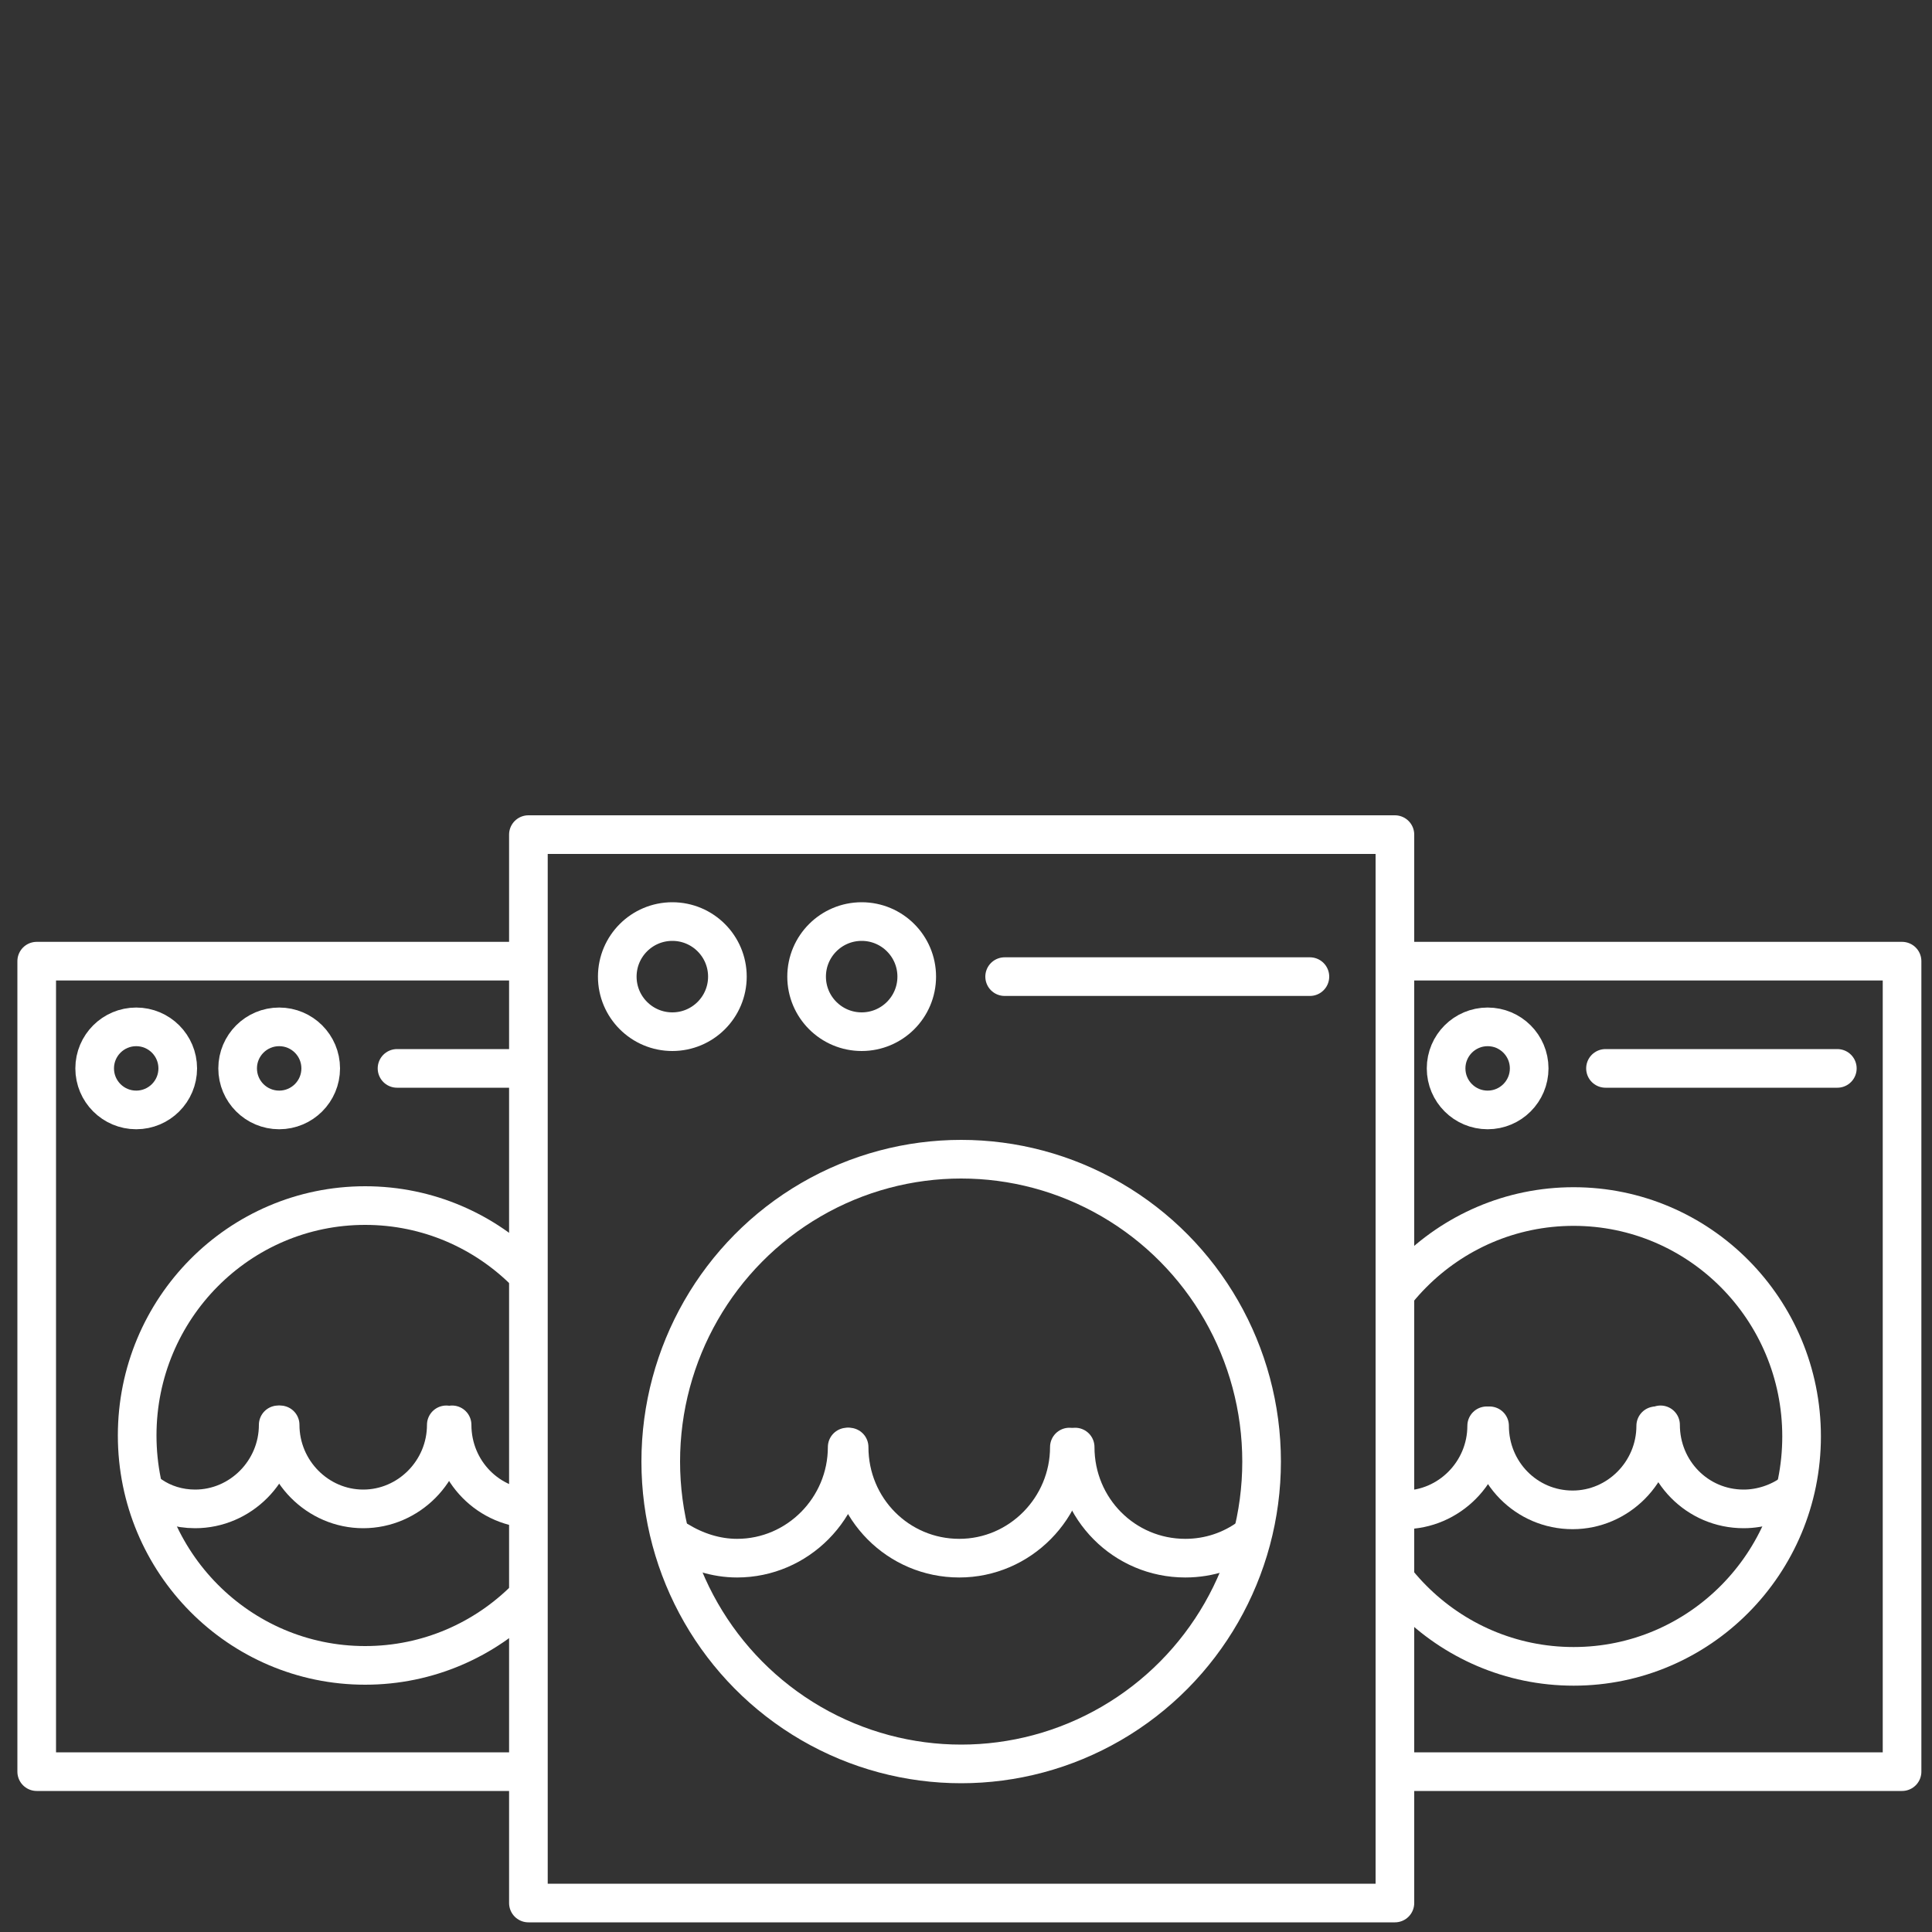 <?xml version="1.0" encoding="utf-8"?>
<!-- Generator: Adobe Illustrator 21.1.0, SVG Export Plug-In . SVG Version: 6.00 Build 0)  -->
<svg version="1.1" id="Ebene_1" xmlns="http://www.w3.org/2000/svg" xmlns:xlink="http://www.w3.org/1999/xlink" x="0px" y="0px"
	 viewBox="0 0 200 200" style="enable-background:new 0 0 200 200;" xml:space="preserve">
<rect x="0" y="0" width="200" height="200" fill="#333333" stroke="none"/>
<style type="text/css">
	.st0{fill:none;stroke:#FFFFFF;stroke-width:4;stroke-linecap:round;stroke-linejoin:round;stroke-miterlimit:10;}
	.st1{clip-path:url(#SVGID_2_);}
	.st2{clip-path:url(#SVGID_4_);}
</style>
<rect x="54.7" y="86.4" class="st0" width="89.7" height="110.6"/>
<line class="st0" x1="104" y1="101.1" x2="135.6" y2="101.1"/>
<ellipse class="st0" cx="89.2" cy="101.1" rx="5.7" ry="5.7"/>
<ellipse class="st0" cx="69.6" cy="101.1" rx="5.7" ry="5.7"/>
<ellipse class="st0" cx="99.5" cy="151.3" rx="31.1" ry="31.3"/>
<g>
	<path class="st0" d="M110.7,149.8c0,6.3-5.1,11.5-11.4,11.5s-11.4-5.1-11.4-11.5"/>
	<path class="st0" d="M129.4,159.1c-1.9,1.4-4.2,2.2-6.7,2.2c-6.3,0-11.4-5.1-11.4-11.5"/>
	<path class="st0" d="M87.7,149.8c0,6.3-5.1,11.5-11.4,11.5c-2.2,0-4.3-0.7-6.1-1.8"/>
</g>
<g>
	<defs>
		<rect id="SVGID_1_" x="144.1" y="93.5" width="61.7" height="101.7"/>
	</defs>
	<clipPath id="SVGID_2_">
		<use xlink:href="#SVGID_1_"  style="overflow:visible;"/>
	</clipPath>
	<g class="st1">
		<rect x="128.9" y="99.5" class="st0" width="68" height="83.9"/>
		<line class="st0" x1="166.2" y1="110.6" x2="190.2" y2="110.6"/>
		<ellipse class="st0" cx="154" cy="110.6" rx="4.3" ry="4.3"/>
		<ellipse class="st0" cx="139.2" cy="110.6" rx="4.3" ry="4.3"/>
		<ellipse class="st0" cx="162.9" cy="148.7" rx="23.6" ry="23.8"/>
		<g>
			<path class="st0" d="M171.4,147.6c0,4.8-3.9,8.7-8.6,8.7c-4.8,0-8.6-3.9-8.6-8.7"/>
			<path class="st0" d="M185.5,154.6c-1.4,1-3.2,1.6-5,1.6c-4.8,0-8.6-3.9-8.6-8.7"/>
			<path class="st0" d="M153.9,147.6c0,4.8-3.9,8.7-8.6,8.7c-1.7,0-3.3-0.5-4.6-1.4"/>
		</g>
	</g>
</g>
<g>
	<defs>
		<rect id="SVGID_3_" x="-7" y="93.2" width="61.7" height="101.7"/>
	</defs>
	<clipPath id="SVGID_4_">
		<use xlink:href="#SVGID_3_"  style="overflow:visible;"/>
	</clipPath>
	<g class="st2">
		<rect x="3.8" y="99.5" class="st0" width="68" height="83.9"/>
		<line class="st0" x1="41.1" y1="110.6" x2="65.1" y2="110.6"/>
		<ellipse class="st0" cx="28.9" cy="110.6" rx="4.3" ry="4.3"/>
		<ellipse class="st0" cx="14.1" cy="110.6" rx="4.3" ry="4.3"/>
		<ellipse class="st0" cx="37.8" cy="148.6" rx="23.6" ry="23.8"/>
		<g>
			<path class="st0" d="M46.2,147.5c0,4.8-3.9,8.7-8.6,8.7s-8.6-3.9-8.6-8.7"/>
			<path class="st0" d="M60.4,154.6c-1.4,1-3.2,1.6-5,1.6c-4.8,0-8.6-3.9-8.6-8.7"/>
			<path class="st0" d="M28.8,147.5c0,4.8-3.9,8.7-8.6,8.7c-1.7,0-3.3-0.5-4.6-1.4"/>
		</g>
	</g>
</g>
</svg>
